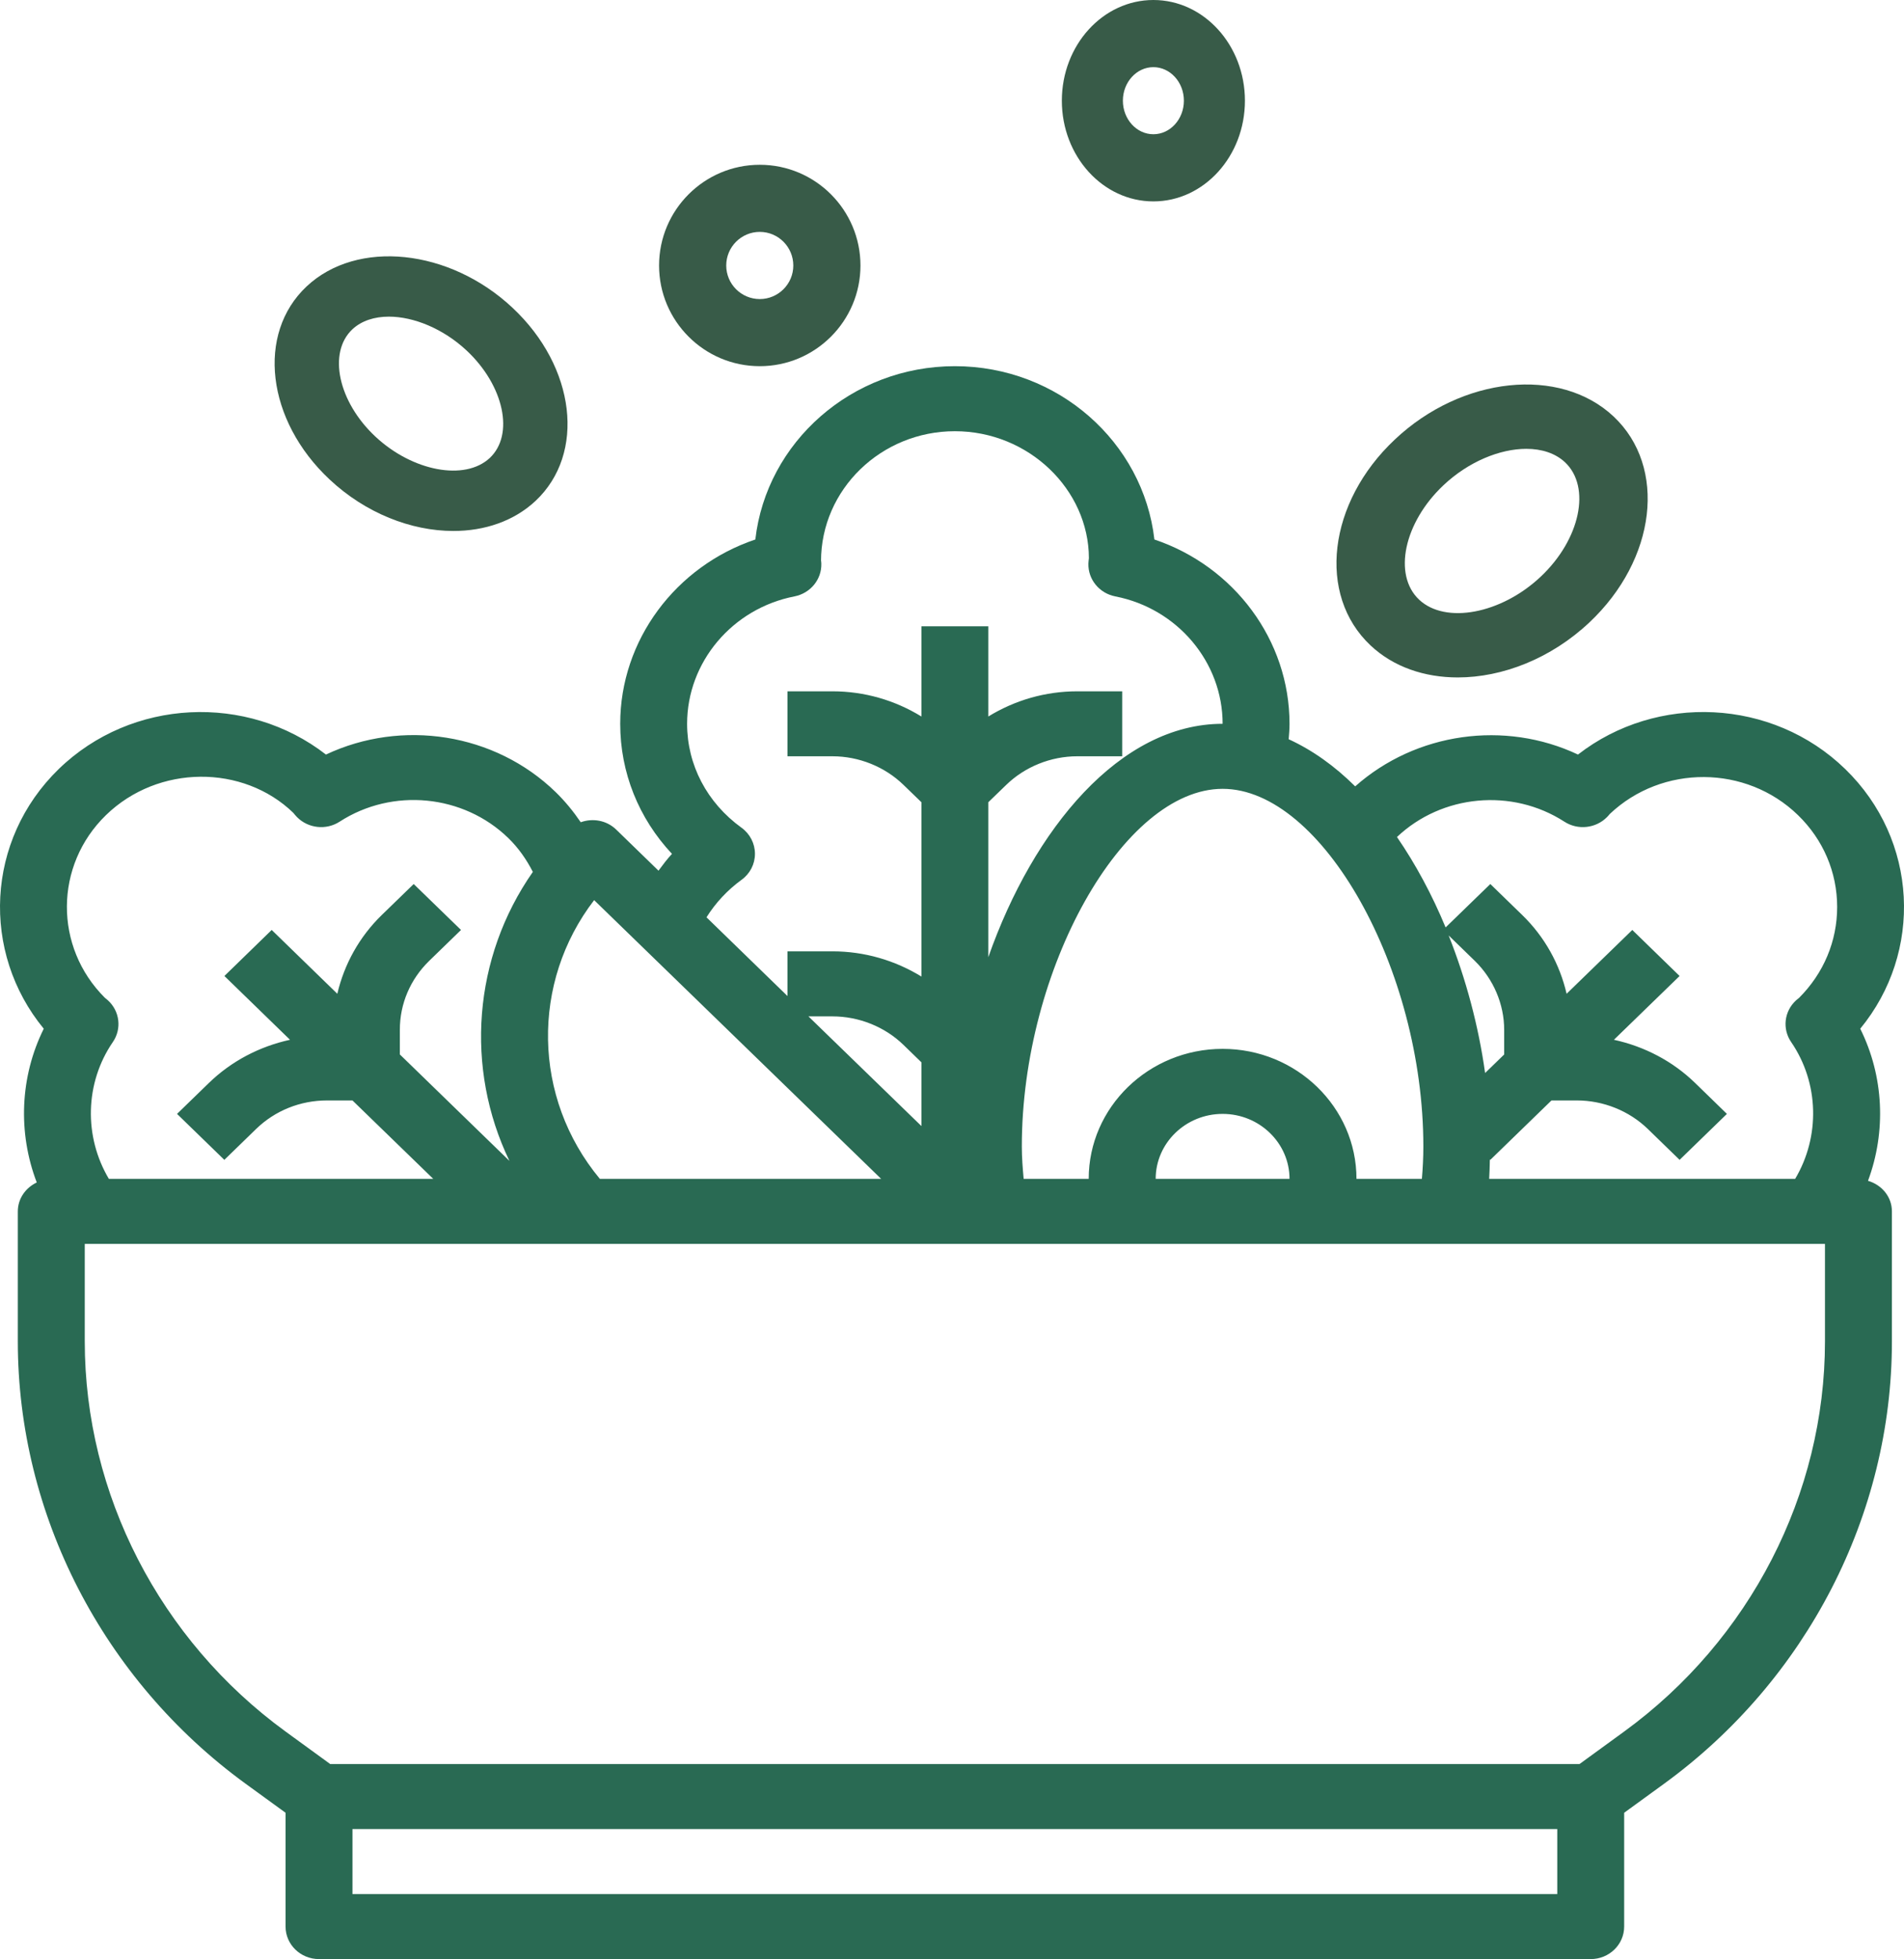 <svg width="104" height="107" viewBox="0 0 104 107" fill="none" xmlns="http://www.w3.org/2000/svg">
<path d="M78.845 26.502C80.208 25.215 81.928 24.514 83.37 24.514C84.208 24.514 84.954 24.752 85.485 25.249C86.923 26.606 86.313 29.467 84.154 31.499C81.996 33.531 78.956 34.105 77.514 32.752C76.076 31.395 76.687 28.534 78.845 26.502ZM79.627 37C82.06 37 84.715 35.972 86.813 33.998C90.473 30.555 91.069 25.508 88.14 22.75C85.207 19.993 79.848 20.554 76.191 24.003C72.526 27.445 71.93 32.493 74.86 35.25C76.112 36.429 77.807 37 79.627 37Z" fill="#385B48"/>
<path d="M19.249 17.984C19.75 17.518 20.451 17.294 21.241 17.294C22.597 17.294 24.216 17.952 25.499 19.155C27.53 21.063 28.105 23.745 26.751 25.014C25.391 26.283 22.533 25.744 20.502 23.843C18.467 21.938 17.896 19.256 19.249 17.984ZM24.763 29C26.476 29 28.071 28.462 29.25 27.36C32.007 24.775 31.446 20.043 27.997 16.812C24.555 13.582 19.508 13.056 16.751 15.641C13.994 18.226 14.555 22.958 18 26.185C19.974 28.037 22.47 29 24.763 29Z" fill="#385B48"/>
<path d="M41.5 12.665C42.51 12.665 43.332 13.488 43.332 14.502C43.332 15.512 42.51 16.334 41.5 16.334C40.49 16.334 39.668 15.512 39.668 14.502C39.668 13.488 40.49 12.665 41.5 12.665ZM41.5 20C44.534 20 47 17.533 47 14.502C47 11.467 44.534 9 41.5 9C38.466 9 36 11.467 36 14.502C36 17.533 38.466 20 41.5 20Z" fill="#385B48"/>
<path d="M63 3.668C63.918 3.668 64.666 4.49 64.666 5.5C64.666 6.51 63.918 7.332 63 7.332C62.082 7.332 61.334 6.51 61.334 5.5C61.334 4.49 62.082 3.668 63 3.668ZM63 11C65.758 11 68 8.534 68 5.5C68 2.466 65.758 0 63 0C60.242 0 58 2.466 58 5.5C58 8.534 60.242 11 63 11Z" fill="#385B48"/>
<path d="M99.683 73.266C99.683 81.605 95.584 89.57 88.715 94.572L86.276 96.347H18.037L15.598 94.572C8.729 89.57 4.63 81.605 4.63 73.266V67.939H99.683V73.266ZM85.061 103.448H19.252V99.899H85.061V103.448ZM5.79 44.518C8.642 41.748 13.278 41.745 16.019 44.393C16.064 44.45 16.168 44.575 16.224 44.629C16.835 45.246 17.818 45.355 18.554 44.876C21.44 43.01 25.313 43.388 27.765 45.773C28.324 46.316 28.758 46.943 29.105 47.621C25.837 52.297 25.386 58.345 27.827 63.406L21.84 57.59V56.247C21.84 54.824 22.409 53.488 23.444 52.479L25.181 50.792L22.597 48.283L20.86 49.969C19.624 51.17 18.804 52.661 18.425 54.277L14.841 50.792L12.257 53.306L15.841 56.79C14.178 57.155 12.643 57.951 11.406 59.152L9.67 60.838L12.254 63.348L13.99 61.661C15.025 60.656 16.404 60.103 17.87 60.103H19.252L23.666 64.387H5.947C4.575 62.083 4.63 59.148 6.165 56.912C6.659 56.19 6.544 55.228 5.894 54.635C5.842 54.587 5.787 54.54 5.728 54.496C2.942 51.723 2.963 47.264 5.79 44.518ZM48.131 64.387H32.766C29.081 59.955 29.005 53.65 32.453 49.163L48.131 64.387ZM40.504 45.209C38.615 43.843 37.531 41.775 37.531 39.532C37.531 36.162 40.001 33.234 43.397 32.573C44.269 32.401 44.887 31.645 44.863 30.781C44.859 30.673 44.849 30.592 44.846 30.653C44.846 26.737 48.124 23.552 52.157 23.552C56.189 23.552 59.467 26.737 59.478 30.485C59.467 30.555 59.453 30.71 59.45 30.781C59.426 31.645 60.044 32.401 60.916 32.573C64.312 33.234 66.782 36.162 66.782 39.532C61.187 39.532 56.449 45.26 53.983 52.28V43.816L54.963 42.868C55.984 41.877 57.397 41.306 58.842 41.306H61.298V37.758H58.842C57.092 37.758 55.428 38.247 53.983 39.134V34.205H50.33V39.134C48.885 38.247 47.221 37.758 45.471 37.758H43.015V41.306H45.471C46.916 41.306 48.329 41.877 49.35 42.868L50.33 43.816V53.336C48.885 52.452 47.221 51.96 45.471 51.96H43.015V54.402L38.59 50.101C39.084 49.315 39.73 48.617 40.501 48.056C40.966 47.723 41.237 47.196 41.237 46.633C41.237 46.073 40.966 45.543 40.504 45.209ZM50.33 61.503L44.158 55.512H45.471C46.916 55.512 48.329 56.078 49.35 57.07L50.33 58.022V61.503ZM63.125 64.387C63.125 62.431 64.764 60.838 66.782 60.838C68.796 60.838 70.436 62.431 70.436 64.387H63.125ZM77.746 62.613C77.746 63.223 77.715 63.814 77.666 64.387H74.093C74.093 60.471 70.811 57.286 66.782 57.286C62.749 57.286 59.467 60.471 59.467 64.387H55.914C55.862 63.807 55.814 63.227 55.814 62.613C55.814 52.938 61.346 43.084 66.782 43.084C72.214 43.084 77.746 52.938 77.746 62.613ZM79.129 51.093L80.556 52.479C81.574 53.471 82.161 54.844 82.161 56.247V57.593L81.119 58.605C80.761 56.035 80.073 53.474 79.129 51.093ZM85.446 44.876C86.183 45.355 87.165 45.246 87.777 44.629C87.832 44.575 87.881 44.518 87.93 44.457C90.788 41.748 95.376 41.769 98.207 44.518C99.589 45.857 100.349 47.642 100.349 49.538C100.349 51.403 99.613 53.157 98.266 54.503C98.203 54.55 98.13 54.611 98.092 54.648C97.453 55.242 97.345 56.197 97.835 56.912C99.37 59.152 99.426 62.083 98.054 64.387H81.341C81.365 64.04 81.369 63.679 81.379 63.325L81.404 63.348L84.745 60.103H86.13C87.575 60.103 88.985 60.67 90.007 61.661L91.743 63.348L94.327 60.838L92.594 59.152C91.358 57.951 89.823 57.155 88.155 56.79L91.743 53.306L89.159 50.792L85.571 54.277C85.196 52.661 84.377 51.17 83.14 49.969L81.404 48.283L78.962 50.654C78.219 48.863 77.323 47.196 76.305 45.715C78.761 43.391 82.585 43.03 85.446 44.876ZM102.034 64.492C103.034 61.803 102.902 58.784 101.61 56.186C105.049 52.007 104.778 45.877 100.791 42.005C96.807 38.132 90.486 37.872 86.193 41.212C82.195 39.326 77.35 40.001 74.023 42.949C72.901 41.836 71.682 40.966 70.39 40.375C70.415 40.095 70.436 39.812 70.436 39.532C70.436 34.961 67.407 30.93 63.055 29.466C62.447 24.149 57.79 20 52.157 20C46.523 20 41.866 24.149 41.258 29.466C36.906 30.93 33.877 34.961 33.877 39.532C33.877 42.197 34.888 44.697 36.705 46.636C36.434 46.926 36.201 47.24 35.968 47.554L33.655 45.307C33.131 44.801 32.374 44.673 31.721 44.909C31.321 44.322 30.87 43.766 30.349 43.26C27.021 40.028 21.947 39.259 17.804 41.212C13.504 37.872 7.193 38.135 3.206 42.005C-0.777 45.877 -1.048 52.007 2.39 56.186C1.088 58.811 0.97 61.871 2.008 64.583C1.4 64.873 0.973 65.463 0.973 66.165V73.266C0.973 82.715 5.62 91.742 13.403 97.413L15.598 99.008V105.226C15.598 106.204 16.415 107 17.425 107H86.888C87.898 107 88.715 106.204 88.715 105.226V99.008L90.909 97.413C98.693 91.742 103.34 82.715 103.34 73.266V66.165C103.34 65.362 102.784 64.714 102.034 64.492Z" fill="#296A53"/>
</svg>
